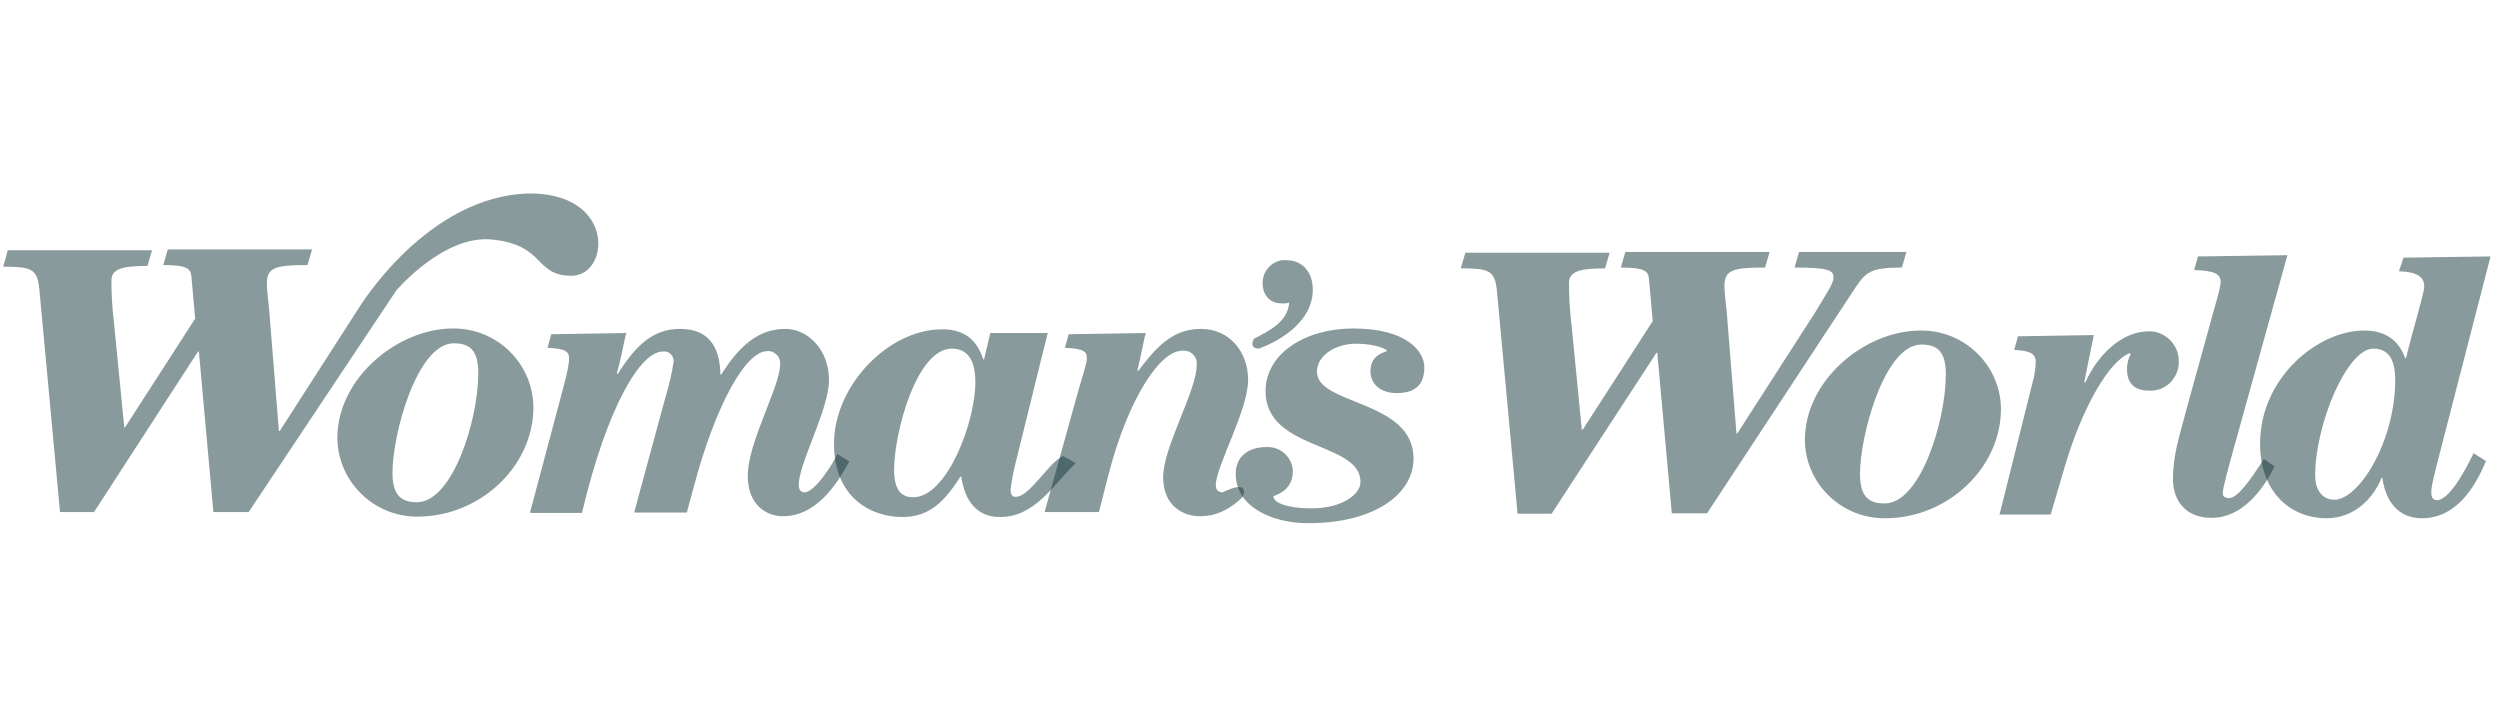 <svg width="167" height="48" viewBox="0 0 167 48" fill="none" xmlns="http://www.w3.org/2000/svg">
<g clip-path="url(#clip0_556_694)">
<path d="M103.646 34.318H101.375L99.99 19.385C99.852 18.037 99.409 17.927 97.581 17.927L97.886 16.882H107.523L107.218 17.927C105.473 17.927 104.809 18.147 104.809 18.917C104.809 19.852 104.864 20.76 104.975 21.667L105.667 28.707H105.723L110.403 21.447L110.153 18.642C110.098 18.119 109.904 17.872 108.27 17.872L108.575 16.827H118.212L117.907 17.872C115.747 17.872 115.193 18.037 115.193 19.11C115.193 19.742 115.332 20.512 115.359 21.007L115.996 28.955H116.052L121.286 20.815C122.033 19.55 122.476 18.945 122.476 18.56C122.476 18.064 122.227 17.872 119.873 17.872L120.178 16.827H127.35L127.046 17.872C125.024 17.872 124.664 18.147 123.972 19.165L114.03 34.29H111.676L110.707 23.565H110.652L103.646 34.318ZM128.292 22.08C131.227 22.052 133.636 24.39 133.664 27.305C133.664 31.293 130.064 34.62 125.938 34.62C123.003 34.648 120.593 32.31 120.566 29.395C120.566 25.407 124.553 22.08 128.292 22.08ZM129.981 24.995C129.981 23.565 129.483 23.015 128.347 23.015C125.883 23.015 124.249 29.092 124.249 31.65C124.249 33.08 124.747 33.63 125.883 33.63C128.264 33.657 129.981 28.157 129.981 24.995ZM133.581 34.318L135.769 25.572C135.907 25.132 135.963 24.665 135.99 24.197C135.99 23.62 135.603 23.427 134.55 23.372L134.799 22.465L139.867 22.382L139.23 25.517L139.286 25.572C140.255 23.427 141.944 22.135 143.495 22.135C144.049 22.107 144.547 22.327 144.935 22.685C145.323 23.07 145.544 23.565 145.544 24.115C145.572 24.637 145.35 25.16 144.99 25.545C144.603 25.93 144.104 26.122 143.55 26.095C142.526 26.095 142.083 25.545 142.083 24.665C142.083 24.307 142.166 23.95 142.332 23.647L142.276 23.592C140.892 24.087 139.092 27.25 137.956 31.072L136.987 34.373H133.553L133.581 34.318ZM149.255 29.807C148.784 31.512 148.479 32.612 148.479 32.943C148.479 33.163 148.646 33.273 148.895 33.273C149.476 33.273 150.335 32.062 151.221 30.66L151.941 31.155C151.138 32.778 149.753 34.593 147.732 34.593C146.015 34.593 145.156 33.465 145.156 32.008C145.156 30.302 145.599 29.12 146.209 26.782L148.119 19.88C148.23 19.55 148.286 19.192 148.341 18.862C148.341 18.285 147.953 18.092 146.569 18.037L146.818 17.13L152.799 17.047L149.255 29.807ZM38.181 18.422C35.661 18.422 36.464 16.36 32.864 16.002C29.624 15.672 26.467 19.412 26.467 19.412L16.609 34.208H14.255L13.286 23.482H13.23L6.279 34.208H4.009L2.624 19.275C2.486 17.927 2.043 17.817 0.215 17.817L0.519 16.717H10.156L9.852 17.762C8.107 17.762 7.443 17.982 7.443 18.752C7.443 19.687 7.498 20.595 7.609 21.502L8.301 28.542H8.356L13.036 21.282L12.787 18.477C12.732 17.954 12.538 17.707 10.904 17.707L11.209 16.662H20.846L20.541 17.707C18.381 17.707 17.827 17.872 17.827 18.945C17.827 19.577 17.966 20.347 17.993 20.842L18.63 28.79H18.686L23.919 20.65C23.919 20.65 28.516 12.977 35.495 12.922C41.172 13.004 40.701 18.422 38.181 18.422ZM30.261 21.942C33.196 21.915 35.606 24.28 35.633 27.195C35.633 31.182 32.033 34.51 27.907 34.51C24.972 34.538 22.562 32.172 22.535 29.257C22.535 25.27 26.55 21.942 30.261 21.942ZM31.95 24.912C31.95 23.482 31.452 22.932 30.316 22.932C27.852 22.932 26.218 29.01 26.218 31.567C26.218 32.998 26.716 33.547 27.852 33.547C30.233 33.547 31.95 28.075 31.95 24.912ZM35.412 34.208L37.516 26.315C37.959 24.692 38.015 24.225 38.015 23.95C38.015 23.482 37.793 23.29 36.575 23.235L36.824 22.327L41.836 22.245C41.67 22.795 41.532 23.84 41.2 24.94L41.255 24.995C42.473 23.07 43.609 21.97 45.436 21.97C47.347 21.97 48.095 23.18 48.123 25.022H48.178C49.369 23.125 50.642 21.97 52.47 21.97C53.993 21.97 55.378 23.4 55.378 25.38C55.378 27.36 53.356 30.935 53.356 32.392C53.356 32.722 53.495 32.888 53.744 32.888C54.436 32.888 55.71 30.88 55.932 30.33L56.735 30.825C55.821 32.502 54.464 34.483 52.304 34.483C51.169 34.483 49.95 33.712 49.95 31.788C49.95 29.532 52.11 25.847 52.11 24.335C52.138 24.087 52.055 23.867 51.889 23.702C51.722 23.537 51.501 23.427 51.252 23.455C49.784 23.455 47.763 27.167 46.35 32.502L45.879 34.235H42.362L44.467 26.48C44.689 25.737 44.883 24.967 44.993 24.17C45.021 23.977 44.938 23.785 44.799 23.647C44.661 23.51 44.467 23.455 44.273 23.482C42.806 23.482 40.59 27.057 38.873 34.263H35.44L35.412 34.208ZM83.763 22.63C84.759 22.107 86.033 21.502 86.116 20.21C85.95 20.265 85.756 20.292 85.59 20.265C84.815 20.265 84.344 19.687 84.344 18.917C84.344 18.505 84.483 18.119 84.787 17.817C85.092 17.515 85.48 17.349 85.895 17.377C87.086 17.377 87.695 18.257 87.695 19.357C87.695 21.337 85.784 22.657 84.095 23.29C83.375 23.262 83.763 22.63 83.763 22.63ZM83.015 33.19C82.239 33.96 81.326 34.483 80.162 34.483C78.999 34.483 77.698 33.767 77.698 31.87C77.698 29.862 79.941 26.095 79.941 24.39C79.969 24.115 79.886 23.867 79.692 23.675C79.498 23.482 79.249 23.4 78.972 23.427C77.449 23.427 75.344 26.727 74.07 31.622L73.406 34.208H69.778L71.91 26.535C72.187 25.49 72.603 24.307 72.603 23.95C72.603 23.482 72.409 23.29 71.135 23.235L71.384 22.327L76.535 22.245C76.369 22.877 76.203 23.84 75.981 24.72L76.036 24.775C77.144 23.317 78.252 21.97 80.218 21.97C82.184 21.97 83.375 23.565 83.375 25.38C83.375 27.387 81.215 31.182 81.215 32.392C81.215 32.64 81.298 32.888 81.686 32.888C81.658 32.888 83.513 31.925 83.015 33.19Z" fill="#14363B" fill-opacity="0.5"/>
<path d="M160.554 17.211L166.369 17.129L162.742 31.182C162.492 32.227 162.409 32.557 162.409 32.914C162.409 33.134 162.465 33.409 162.797 33.409C163.711 33.409 164.957 30.852 165.234 30.274L166.065 30.797C165.289 32.639 164.043 34.619 161.772 34.619C160.388 34.619 159.391 33.712 159.142 31.924H159.086C158.505 33.382 157.176 34.619 155.431 34.619C152.911 34.619 150.972 32.777 150.972 29.642C150.972 25.242 154.822 22.079 157.923 22.079C159.391 22.079 160.249 22.767 160.665 23.922H160.72C161.191 21.997 161.939 19.549 161.939 19.164C161.939 18.531 161.551 18.174 160.249 18.119L160.554 17.211ZM160 25.379C160 23.757 159.363 23.289 158.532 23.289C156.788 23.289 154.656 28.322 154.656 31.759C154.656 32.804 155.182 33.382 155.929 33.382C157.591 33.382 160 29.477 160 25.379ZM70 22.189L67.757 31.264C67.646 31.732 67.563 32.227 67.508 32.722C67.508 32.942 67.563 33.189 67.84 33.189C68.809 33.189 70.056 30.852 71.025 30.467L71.856 30.934C70.332 32.419 69.142 34.537 66.788 34.537C65.348 34.537 64.462 33.574 64.213 31.842H64.157C63.133 33.437 62.136 34.537 60.28 34.537C58.093 34.537 55.711 33.162 55.711 29.642C55.711 25.764 59.339 21.997 62.939 21.997C64.545 21.997 65.293 22.822 65.68 24.004H65.736L66.151 22.244H69.972V22.189H70ZM63.576 23.289C61.222 23.289 59.726 28.927 59.726 31.374C59.726 32.639 60.142 33.217 61 33.217C63.271 33.217 65.154 28.184 65.154 25.517C65.154 24.004 64.6 23.289 63.576 23.289ZM90.382 21.942C94.065 21.942 95.145 23.537 95.145 24.527C95.145 25.682 94.563 26.259 93.289 26.259C92.265 26.259 91.545 25.682 91.545 24.802C91.545 23.592 92.653 23.537 92.653 23.427C92.653 23.344 91.905 22.959 90.576 22.959C89.246 22.959 87.972 23.729 87.972 24.829C87.972 27.084 94.425 26.699 94.425 30.632C94.425 32.997 91.822 34.95 87.391 34.95C84.954 34.95 82.545 33.849 82.545 31.649C82.545 30.549 83.32 29.862 84.622 29.862C85.536 29.834 86.311 30.522 86.366 31.457C86.366 32.887 85.065 33.079 85.065 33.162C85.065 33.574 85.979 33.959 87.585 33.959C89.745 33.959 90.88 32.969 90.88 32.199C90.88 29.477 84.539 30.137 84.539 26.122C84.539 23.619 87.197 21.942 90.382 21.942Z" fill="#14363B" fill-opacity="0.5"/>
</g>
<defs>
<clipPath id="clip0_556_694">
<rect width="166.154" height="48" fill="white" transform="translate(0.215)"/>
</clipPath>
</defs>
</svg>
